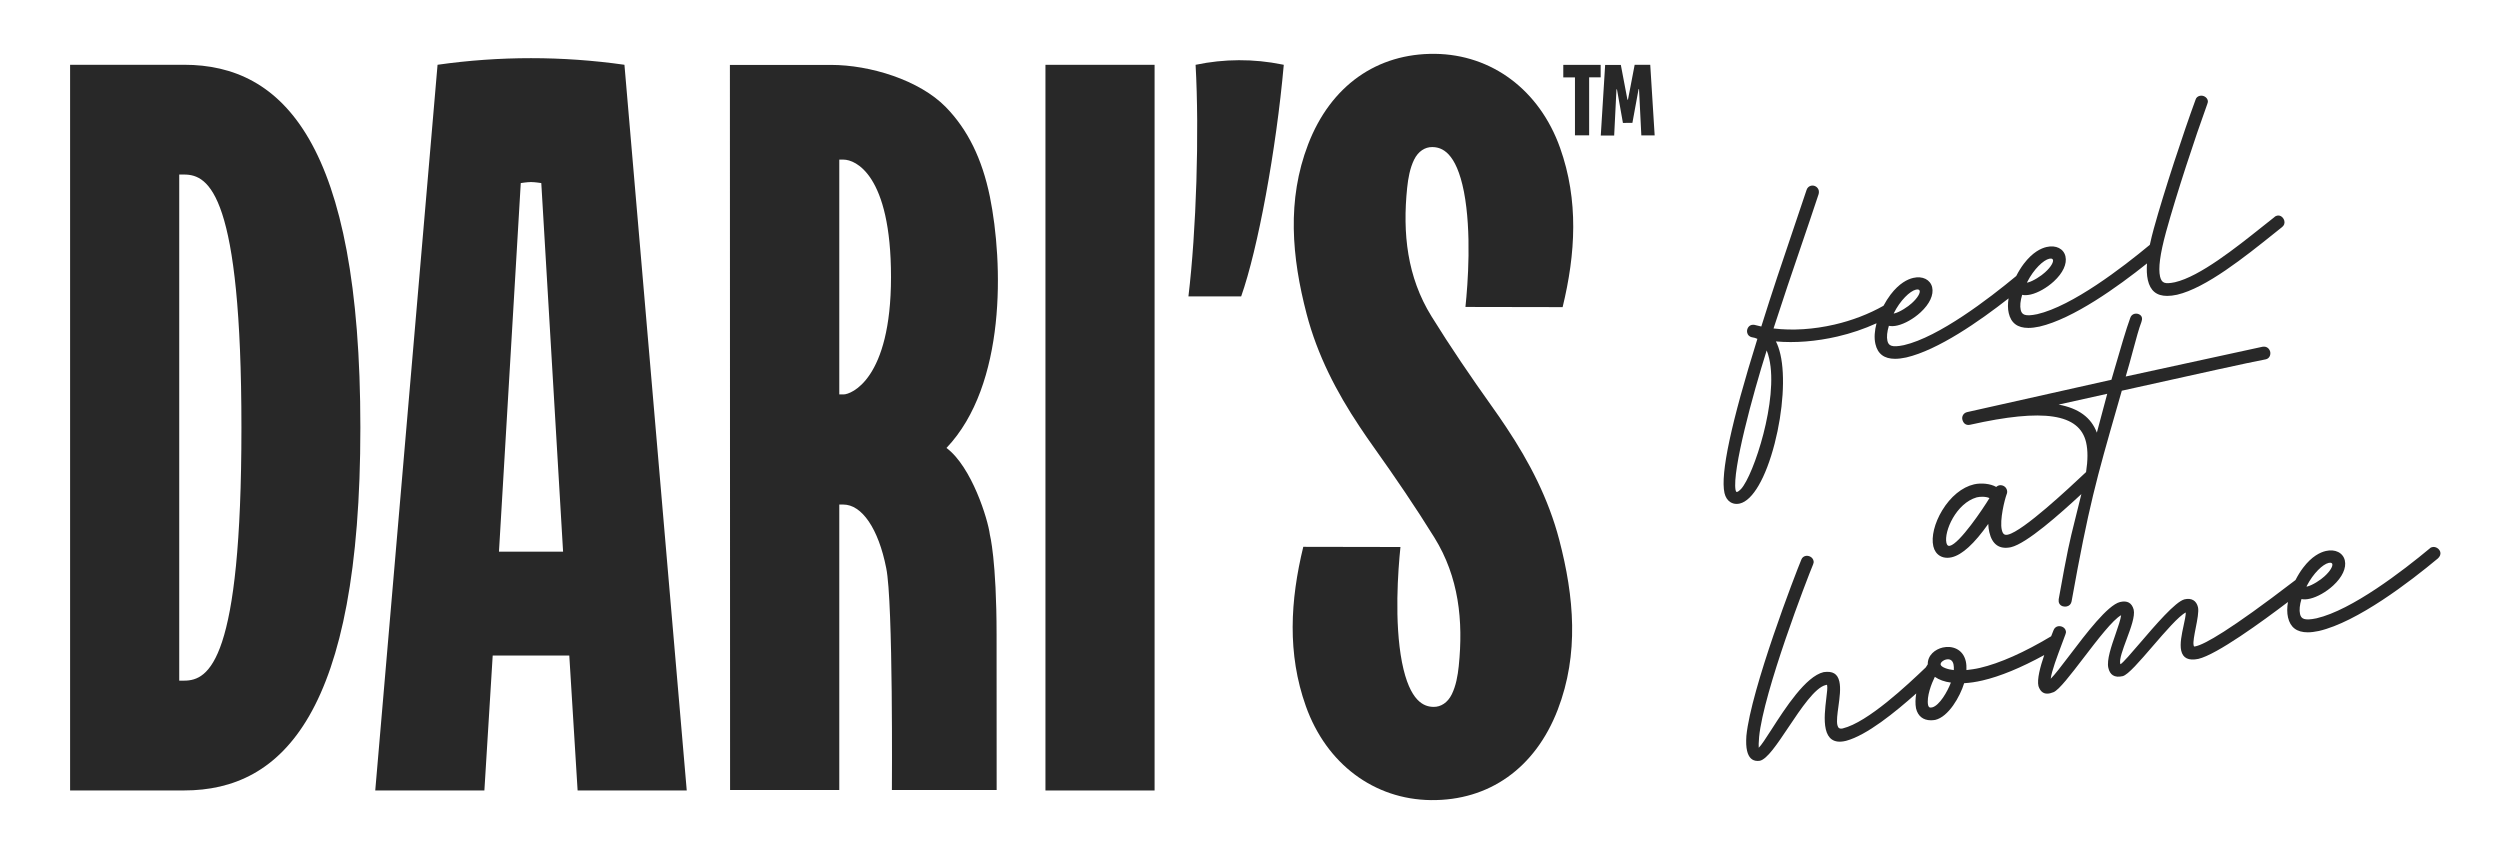 <?xml version="1.0" encoding="utf-8"?>
<!-- Generator: Adobe Illustrator 25.4.1, SVG Export Plug-In . SVG Version: 6.00 Build 0)  -->
<svg version="1.1" id="Layer_1" xmlns="http://www.w3.org/2000/svg" xmlns:xlink="http://www.w3.org/1999/xlink" x="0px" y="0px"
	 viewBox="0 0 709 239" style="enable-background:new 0 0 709 239;" xml:space="preserve">
<style type="text/css">
	.st0{fill:#282828;}
</style>
<g>
	<path class="st0" d="M252.94,224.04h29.71c0,0-0.02-22.71-0.02-43.95c0-21.24-1.91-28.5-1.91-28.5
		c-0.54-4.31-5.15-19.22-12.3-24.55c17.02-17.91,16.09-52.54,12.32-71.21l-0.02-0.1c-2.2-10.69-6.27-18.97-12.45-25.32
		c-7.53-7.74-21.6-12-32.56-12H207l0.05,205.63h30.97v-80.95c0.65,0,0.27,0,1.14,0c5.26,0,9.97,6.82,12.17,18.02
		C253.33,170.63,252.94,224.04,252.94,224.04z M239.24,111.86h-1.22V45.27h1.22c3.32,0,13.45,4.19,13.45,33.3
		S241.31,111.86,239.24,111.86z"/>
	<path class="st0" d="M296.49,18.38h30.95v205.8h-30.95V18.38z"/>
	<path class="st0" d="M124.09,18.37L124.09,18.37c17.58-2.5,35.42-2.5,53,0l0,0l17.67,205.81h-30.95l-2.36-38.28h-21.72l-2.36,38.28
		h-30.95L124.09,18.37z M159.69,156.45l-6.18-104.53c0,0-1.85-0.29-2.91-0.29s-2.91,0.29-2.91,0.29l-6.18,104.53H159.69z"/>
	<path class="st0" d="M19.88,18.37h32.34c27.93,0,49.98,22.05,49.98,102.9s-22.05,102.9-49.98,102.9H19.88V18.37z M52.24,193.03
		c7.04,0,16.23-5.57,16.23-71.71S59.28,49.5,52.24,49.5h-1.41v143.53H52.24z"/>
	<path class="st0" d="M337.04,84.05H352c4.73-13.39,9.94-41.57,12.08-65.67l-0.44-0.09c-8.11-1.65-16.47-1.62-24.57,0.09l0,0
		C340.15,37.77,339.27,65.43,337.04,84.05z"/>
	<path class="st0" d="M427.2,121.21L427.2,121.21c-1.34-2.03-2.73-4.04-4.16-6.04c-5.93-8.33-11.71-16.8-17.09-25.49
		c-6.89-11.14-8.21-23.47-6.88-36.43c0.28-2.7,0.79-5.55,1.96-7.95c1.19-2.43,3.14-3.61,5.13-3.59l0,0c2.72,0,6.8,1.42,9.01,12.66
		c2.21,11.43,1.12,26.07,0.43,32.68l27.56,0.05c3.69-15.19,4.58-30.28-0.73-45.19c-5.86-16.44-19.41-26.44-35.44-26.64
		c-16.42-0.19-29.6,8.98-36.01,25.68c-6.06,15.76-4.64,31.98-0.41,48.14c3.04,11.61,8.44,22.05,15,31.88l0,0
		c1.34,2.03,2.73,4.04,4.16,6.04c5.93,8.33,11.71,16.8,17.09,25.49c6.89,11.14,8.21,23.47,6.88,36.43c-0.28,2.7-0.79,5.55-1.96,7.95
		c-1.19,2.43-3.14,3.61-5.13,3.59l0,0c-2.72,0-6.8-1.42-9.01-12.66c-2.21-11.43-1.12-26.07-0.43-32.68l-27.56-0.05
		c-3.69,15.19-4.58,30.28,0.73,45.19c5.86,16.44,19.41,26.44,35.44,26.64c16.42,0.19,29.6-8.98,36.01-25.68
		c6.06-15.76,4.64-31.98,0.41-48.14C439.16,141.47,433.75,131.03,427.2,121.21z"/>
	<g id="T4j67J_1_">
		<g>
			<path class="st0" d="M469.26,38.4c-1.29,0-2.5,0-3.78,0c-0.22-4.39-0.65-13.12-0.65-13.12h-0.13l-1.75,9.56
				c0,0-1.86,0.02-2.69,0.02c-0.57-3.2-1.69-9.53-1.69-9.53h-0.14l-0.65,13.1c0,0-2.57,0-3.8,0c0.41-6.7,0.82-13.33,1.24-20.01
				c1.49,0,2.94,0,4.45,0c0.62,3.28,1.87,9.85,1.87,9.85h0.15c0,0,0.47-2.41,0.7-3.62c0.37-1.94,1.2-6.28,1.2-6.28
				s3.01,0.01,4.42,0.01C468.43,25.06,468.85,31.69,469.26,38.4z"/>
			<path class="st0" d="M443.35,18.4c3.56,0,7.06,0,10.6,0c0,1.16,0,2.3,0,3.53c-1.08,0-2.14,0-3.27,0c0,5.53,0,10.97,0,16.45
				c-1.36,0-2.65,0-4.02,0c0-5.46,0-10.9,0-16.43c-1.14,0-2.2,0-3.31,0C443.35,20.74,443.35,19.61,443.35,18.4z"/>
		</g>
	</g>
</g>
<g>
	<path class="st0" d="M503.29,125.79c2.4-9.28,3.04-19.21,1.63-25.3c-0.34-1.47-0.76-2.68-1.27-3.66c5.43,0.48,11.45,0,17.44-1.39
		c3.89-0.9,7.65-2.18,11.09-3.76c-0.54,2.08-0.72,4.14-0.31,5.89c0.65,2.8,2.48,4.19,5.57,4.19c0.94,0,1.99-0.13,3.16-0.38
		c9.01-2.09,20.76-10.27,29.03-16.76c-0.23,1.49-0.25,2.92,0.05,4.19c0.65,2.8,2.48,4.19,5.57,4.19c0.94,0,1.99-0.13,3.16-0.38
		c9.54-2.21,22.17-11.27,30.48-17.91c-0.12,1.71-0.08,3.34,0.24,4.73c0.7,3.02,2.46,4.48,5.48,4.48c0.83,0,1.76-0.11,2.79-0.33
		c8.22-1.9,19.35-10.83,27.48-17.34c0.8-0.64,1.56-1.25,2.29-1.83c0.59-0.45,0.83-1.08,0.67-1.78c-0.21-0.89-1.06-1.72-2.07-1.48
		c-0.23,0.05-0.56,0.2-0.78,0.44c-1.05,0.82-2.18,1.72-3.38,2.68c-7.48,5.96-17.73,14.13-24.79,15.76c-2.9,0.59-3.73,0.29-4.22-1.56
		c-0.55-2.39-0.02-6.41,1.68-12.67c2.96-10.75,8.29-26.92,11.71-36.32c0.17-0.39,0.2-0.68,0.12-1.03c-0.21-0.9-1.28-1.51-2.25-1.28
		c-0.62,0.14-1.03,0.52-1.2,1.09c-3.41,9.29-8.9,25.91-11.84,36.56c-0.38,1.38-0.78,2.96-1.13,4.6
		c-7.73,6.42-21.98,17.36-31.93,19.67c-3.53,0.74-4.37,0.14-4.69-1.22c-0.25-1.08-0.1-2.59,0.41-4.26c0.69,0.15,1.49,0.11,2.44-0.1
		c2.06-0.48,4.57-1.9,6.55-3.72c2.58-2.38,3.78-4.97,3.29-7.1c-0.5-2.18-2.71-3.27-5.36-2.65c-1.57,0.36-3.95,1.48-6.43,4.73
		c-0.78,1.02-1.52,2.22-2.17,3.5c-7.75,6.43-21.94,17.3-31.84,19.6c-3.53,0.74-4.37,0.14-4.69-1.22c-0.25-1.08-0.1-2.58,0.41-4.26
		c0.69,0.15,1.49,0.12,2.44-0.1c2.06-0.48,4.57-1.9,6.55-3.72c2.58-2.38,3.78-4.97,3.29-7.11c-0.24-1.04-0.91-1.88-1.87-2.37
		c-0.98-0.49-2.19-0.59-3.49-0.29c-1.57,0.36-3.95,1.48-6.43,4.73c-0.71,0.94-1.4,2.02-2.01,3.17c-4.13,2.34-8.93,4.19-13.92,5.34
		c-5.93,1.37-11.9,1.75-17.27,1.1c2.8-8.65,5.27-15.91,7.67-22.93c1.75-5.14,3.41-10,5.13-15.21c0.08-0.35,0.1-0.7,0.03-0.97
		c-0.23-0.98-1.22-1.6-2.2-1.37c-0.47,0.11-1.05,0.48-1.26,1.19c-1.34,4.05-2.67,7.95-4.07,12.08c-2.77,8.18-5.64,16.63-8.77,26.66
		l-1.94-0.47c-0.25-0.03-0.52-0.05-0.77,0.01c-0.46,0.11-0.85,0.4-1.09,0.84c-0.24,0.43-0.31,0.93-0.19,1.41
		c0.14,0.62,0.62,1.09,1.29,1.25l0.12,0.02c0.59,0.11,0.94,0.18,1.47,0.44c-7.47,23.97-10.53,38.27-9.33,43.73l0,0
		c0.27,1.15,0.83,2.03,1.64,2.56c0.53,0.34,1.14,0.52,1.79,0.52c0.3,0,0.6-0.04,0.92-0.11
		C497.06,141.94,500.76,135.58,503.29,125.79z M501.03,99.38c0.28,0.67,0.5,1.4,0.71,2.32c2.68,11.57-4.38,33.03-7.98,36.98
		c-0.39,0.39-0.8,0.76-1.14,0.84c-0.1,0.02-0.27,0.06-0.42-0.57C491.24,133.48,497.03,112.05,501.03,99.38z M543.36,82.14
		c0.12-0.03,0.28-0.05,0.43-0.05c0.28,0,0.56,0.09,0.64,0.41c0.14,0.58-0.51,1.92-2.24,3.48l-0.01,0.01
		c-0.99,0.94-3.41,2.54-4.91,2.89l-0.23,0.03C538.9,85.15,541.68,82.53,543.36,82.14z M574.93,79.96c1.86-3.66,4.58-6.2,6.23-6.58
		c0.12-0.03,0.28-0.05,0.43-0.05c0.28,0,0.56,0.09,0.64,0.41c0.14,0.58-0.51,1.92-2.24,3.48l-0.01,0.01
		c-0.99,0.94-3.41,2.54-4.91,2.89l-0.22,0.03C574.89,80.07,574.92,80.02,574.93,79.96z"/>
	<path class="st0" d="M583.84,169.97l0.01,0.72l0.01,0.05c0.21,0.89,0.99,1.3,1.78,1.3c0.17,0,0.35-0.02,0.52-0.06
		c0.72-0.17,1.2-0.67,1.34-1.42c4.84-26.97,7.07-34.76,13.04-55.56l1.2-4.19l4.42-0.98c15.62-3.47,31.78-7.07,36.4-7.92
		c0.92-0.21,1.43-1.02,1.29-2.07c-0.2-0.86-0.89-1.71-2.2-1.5l-38.8,8.44c0.76-2.53,1.47-5.14,2.09-7.47
		c0.89-3.3,1.65-6.14,2.36-7.98c0.13-0.41,0.25-0.82,0.14-1.28c-0.08-0.37-0.36-0.69-0.77-0.9c-0.4-0.2-0.87-0.26-1.33-0.15
		c-0.58,0.14-1.03,0.58-1.21,1.19c-1.13,3.06-2.74,8.61-4.45,14.49l-0.88,3.02l-40.91,9.17c-1.1,0.25-1.56,1.26-1.37,2.09
		c0.12,0.52,0.36,0.93,0.68,1.2c0.4,0.33,0.92,0.43,1.52,0.3c20.87-4.69,31.01-3.15,32.9,5c0.52,2.25,0.51,5.04-0.01,8.42l-0.4,0.37
		c-4.31,4.05-17.41,16.36-21.76,17.37c-0.49,0.11-0.86,0.07-1.13-0.14c-0.27-0.21-0.47-0.61-0.61-1.21
		c-0.65-2.79,0.82-8.62,1.37-10.08c0.16-0.37,0.2-0.74,0.11-1.14c-0.12-0.5-0.42-0.92-0.86-1.18c-0.42-0.25-0.93-0.33-1.4-0.23
		c-0.3,0.07-0.56,0.25-0.81,0.45c-1.58-0.91-4.19-1.21-6.29-0.73c-3.37,0.78-6.66,3.47-9.03,7.39c-2.17,3.59-3.13,7.49-2.51,10.17
		c0.28,1.22,0.93,2.16,1.87,2.72c0.62,0.37,1.33,0.55,2.11,0.55c0.4,0,0.82-0.05,1.24-0.15c2.94-0.68,6.42-3.86,10.36-9.46
		c0.04,0.87,0.13,1.64,0.3,2.34c0.81,3.51,2.87,4.95,6.12,4.27c4.48-1.04,13.9-9.43,19.99-15.07c-0.76,3.14-1.34,5.45-1.82,7.35
		C586.87,153.85,586.39,155.77,583.84,169.97z M597.61,111.68l-2.94,11.02c-1.61-4.3-5.18-6.91-10.85-7.96L597.61,111.68z
		 M564.21,141.26c-1.76,2.93-8.46,12.89-11.22,13.53c-0.24,0.05-0.43,0.03-0.59-0.09c-0.18-0.13-0.3-0.37-0.39-0.72
		c-0.75-3.24,2.75-11.27,8.59-12.93c0.51-0.12,1.04-0.17,1.56-0.17C562.96,140.88,563.7,141.01,564.21,141.26z"/>
	<path class="st0" d="M692.08,156.61c-0.1-0.45-0.41-0.88-0.84-1.16c-0.44-0.29-0.95-0.4-1.4-0.3c-0.23,0.05-0.52,0.12-0.73,0.36
		c-7.7,6.41-22.12,17.51-32.14,19.84c-3.52,0.74-4.36,0.14-4.68-1.21c-0.25-1.08-0.11-2.58,0.41-4.25c0.69,0.15,1.47,0.12,2.43-0.11
		c2.07-0.48,4.58-1.9,6.56-3.72c2.59-2.39,3.79-4.99,3.3-7.13c-0.24-1.05-0.91-1.89-1.88-2.38c-0.98-0.49-2.2-0.59-3.5-0.29
		c-1.57,0.36-3.97,1.48-6.44,4.74c-0.78,1.02-1.52,2.22-2.17,3.5l-0.2,0.15c-18.72,14.36-25.58,18.05-28.04,18.62
		c-0.56,0.13-0.56,0.13-0.65-0.29c-0.2-0.87,0.21-2.93,0.6-4.93c0.45-2.28,0.91-4.63,0.64-5.83c-0.44-1.89-1.83-2.71-3.82-2.25
		c-2.56,0.64-8.22,7.24-12.77,12.55c-2.3,2.69-4.68,5.46-5.39,5.85l-0.08-0.16c-0.29-1.26,0.77-4.1,1.79-6.85
		c1.21-3.25,2.46-6.61,2.03-8.47c-0.53-1.93-1.8-2.64-3.87-2.16c-3.5,0.87-9.55,8.83-14.41,15.24c-2.2,2.89-4.13,5.44-5.25,6.52
		c0.26-2.16,1.84-6.33,3.12-9.75c0.39-1.03,0.75-1.99,1.04-2.79c0.17-0.39,0.21-0.68,0.12-1.04c-0.23-1.01-1.38-1.49-2.27-1.29
		c-0.55,0.13-0.99,0.53-1.2,1.09c-0.15,0.38-0.33,0.84-0.53,1.34c-0.05,0.13-0.1,0.26-0.16,0.4c-7.59,4.55-14.58,7.66-20.23,8.97
		c-1.36,0.32-2.64,0.47-3.79,0.61c0.04-0.94-0.02-1.77-0.19-2.52c-0.82-3.51-3.95-4.47-6.52-3.88c-2.16,0.5-4.31,2.17-4.26,4.76
		c-0.19,0.28-0.38,0.58-0.57,0.89c-5.15,4.92-16.44,15.57-23.55,17.3c-0.46,0.1-0.79,0.07-1.04-0.1c-0.22-0.15-0.37-0.43-0.47-0.84
		c-0.27-1.18,0-3.17,0.29-5.27c0.35-2.55,0.71-5.18,0.26-7.12c-0.51-2.18-1.87-3-4.45-2.64c-5.08,1.18-10.9,10.23-14.75,16.22
		c-1.56,2.43-2.94,4.57-3.66,5.23c-0.05-0.51-0.01-1.54,0.11-3.05c1.23-12.75,13.68-45.06,15.31-48.94
		c0.17-0.38,0.21-0.68,0.12-1.04c-0.11-0.49-0.43-0.9-0.89-1.15c-0.43-0.24-0.94-0.32-1.4-0.21c-0.53,0.12-0.95,0.49-1.15,1
		c-1.66,3.95-14.3,36.82-15.6,50.02c-0.12,1.84-0.06,3.14,0.19,4.22c0.44,1.92,1.45,2.89,3,2.89c0.21,0,0.42-0.02,0.64-0.05
		c2.07-0.48,4.88-4.68,8.13-9.54c3.53-5.27,7.52-11.24,10.56-11.94l0.32-0.07c0.01,0.03,0.04,0.08,0.06,0.18
		c0.14,0.58-0.03,1.99-0.23,3.61c-0.33,2.78-0.75,6.24-0.15,8.82c0.31,1.34,0.88,2.31,1.71,2.89c0.95,0.66,2.24,0.81,3.83,0.44
		l0.23-0.05c5.89-1.59,13.88-8.08,19.88-13.43c-0.25,1.5-0.3,2.95-0.06,4.21v0.01c0.51,2.19,2.02,3.39,4.22,3.39
		c0.39,0,0.8-0.04,1.23-0.11c3.75-0.87,7.02-6.55,8.2-10.41c1.65-0.09,3.35-0.34,5.19-0.77c5.05-1.17,10.94-3.61,17.52-7.21
		c-1.15,3.36-2.08,6.89-1.64,8.8c0.48,1.43,1.29,2.14,2.47,2.14c0.26,0,0.54-0.03,0.84-0.1l0.96-0.31c1.59-0.66,4.83-4.9,8.59-9.81
		c3.88-5.07,8.26-10.78,10.59-12.02c-0.16,1.25-0.84,3.23-1.56,5.3c-1.21,3.48-2.58,7.42-2.07,9.63c0.23,1.01,0.66,1.7,1.29,2.1
		c0.69,0.44,1.6,0.52,2.79,0.25c1.53-0.39,4.8-4.19,8.59-8.59c3.46-4.01,7.36-8.53,9.3-9.47c-0.02,0.94-0.31,2.29-0.62,3.7
		c-0.53,2.44-1.12,5.21-0.68,7.14c0.49,2.12,2.07,2.89,4.84,2.33c5.23-1.21,18.13-10.59,25.43-16.14c-0.26,1.56-0.29,3.06,0.02,4.39
		c0.65,2.81,2.49,4.21,5.59,4.21c0.94,0,1.99-0.13,3.16-0.38c10.92-2.53,25.84-13.98,33.76-20.58
		C691.95,157.87,692.22,157.2,692.08,156.61z M654.19,166.18c1.87-3.63,4.56-6.16,6.21-6.54c0.12-0.03,0.28-0.05,0.43-0.05
		c0.28,0,0.55,0.09,0.62,0.4c0.13,0.58-0.51,1.91-2.24,3.47l0,0c-1.02,0.97-3.4,2.53-4.91,2.89l-0.15,0.02
		C654.17,166.3,654.17,166.24,654.19,166.18z M554.1,190.04c-1.71-0.18-3.57-0.81-3.74-1.56c-0.07-0.58,0.64-1.23,1.58-1.45
		c0.14-0.03,0.32-0.06,0.5-0.06c0.24,0,0.49,0.04,0.74,0.17c0.41,0.22,0.69,0.64,0.83,1.24
		C554.12,188.94,554.15,189.49,554.1,190.04z M548.72,191.95c1.21,0.85,2.77,1.41,4.55,1.63c-0.99,2.63-3.25,6.48-5.26,7.02
		l-0.15,0.03c-0.31,0.07-0.55,0.05-0.72-0.07c-0.15-0.11-0.26-0.3-0.33-0.58C546.33,197.58,547.78,193.83,548.72,191.95z"/>
</g>
</svg>
